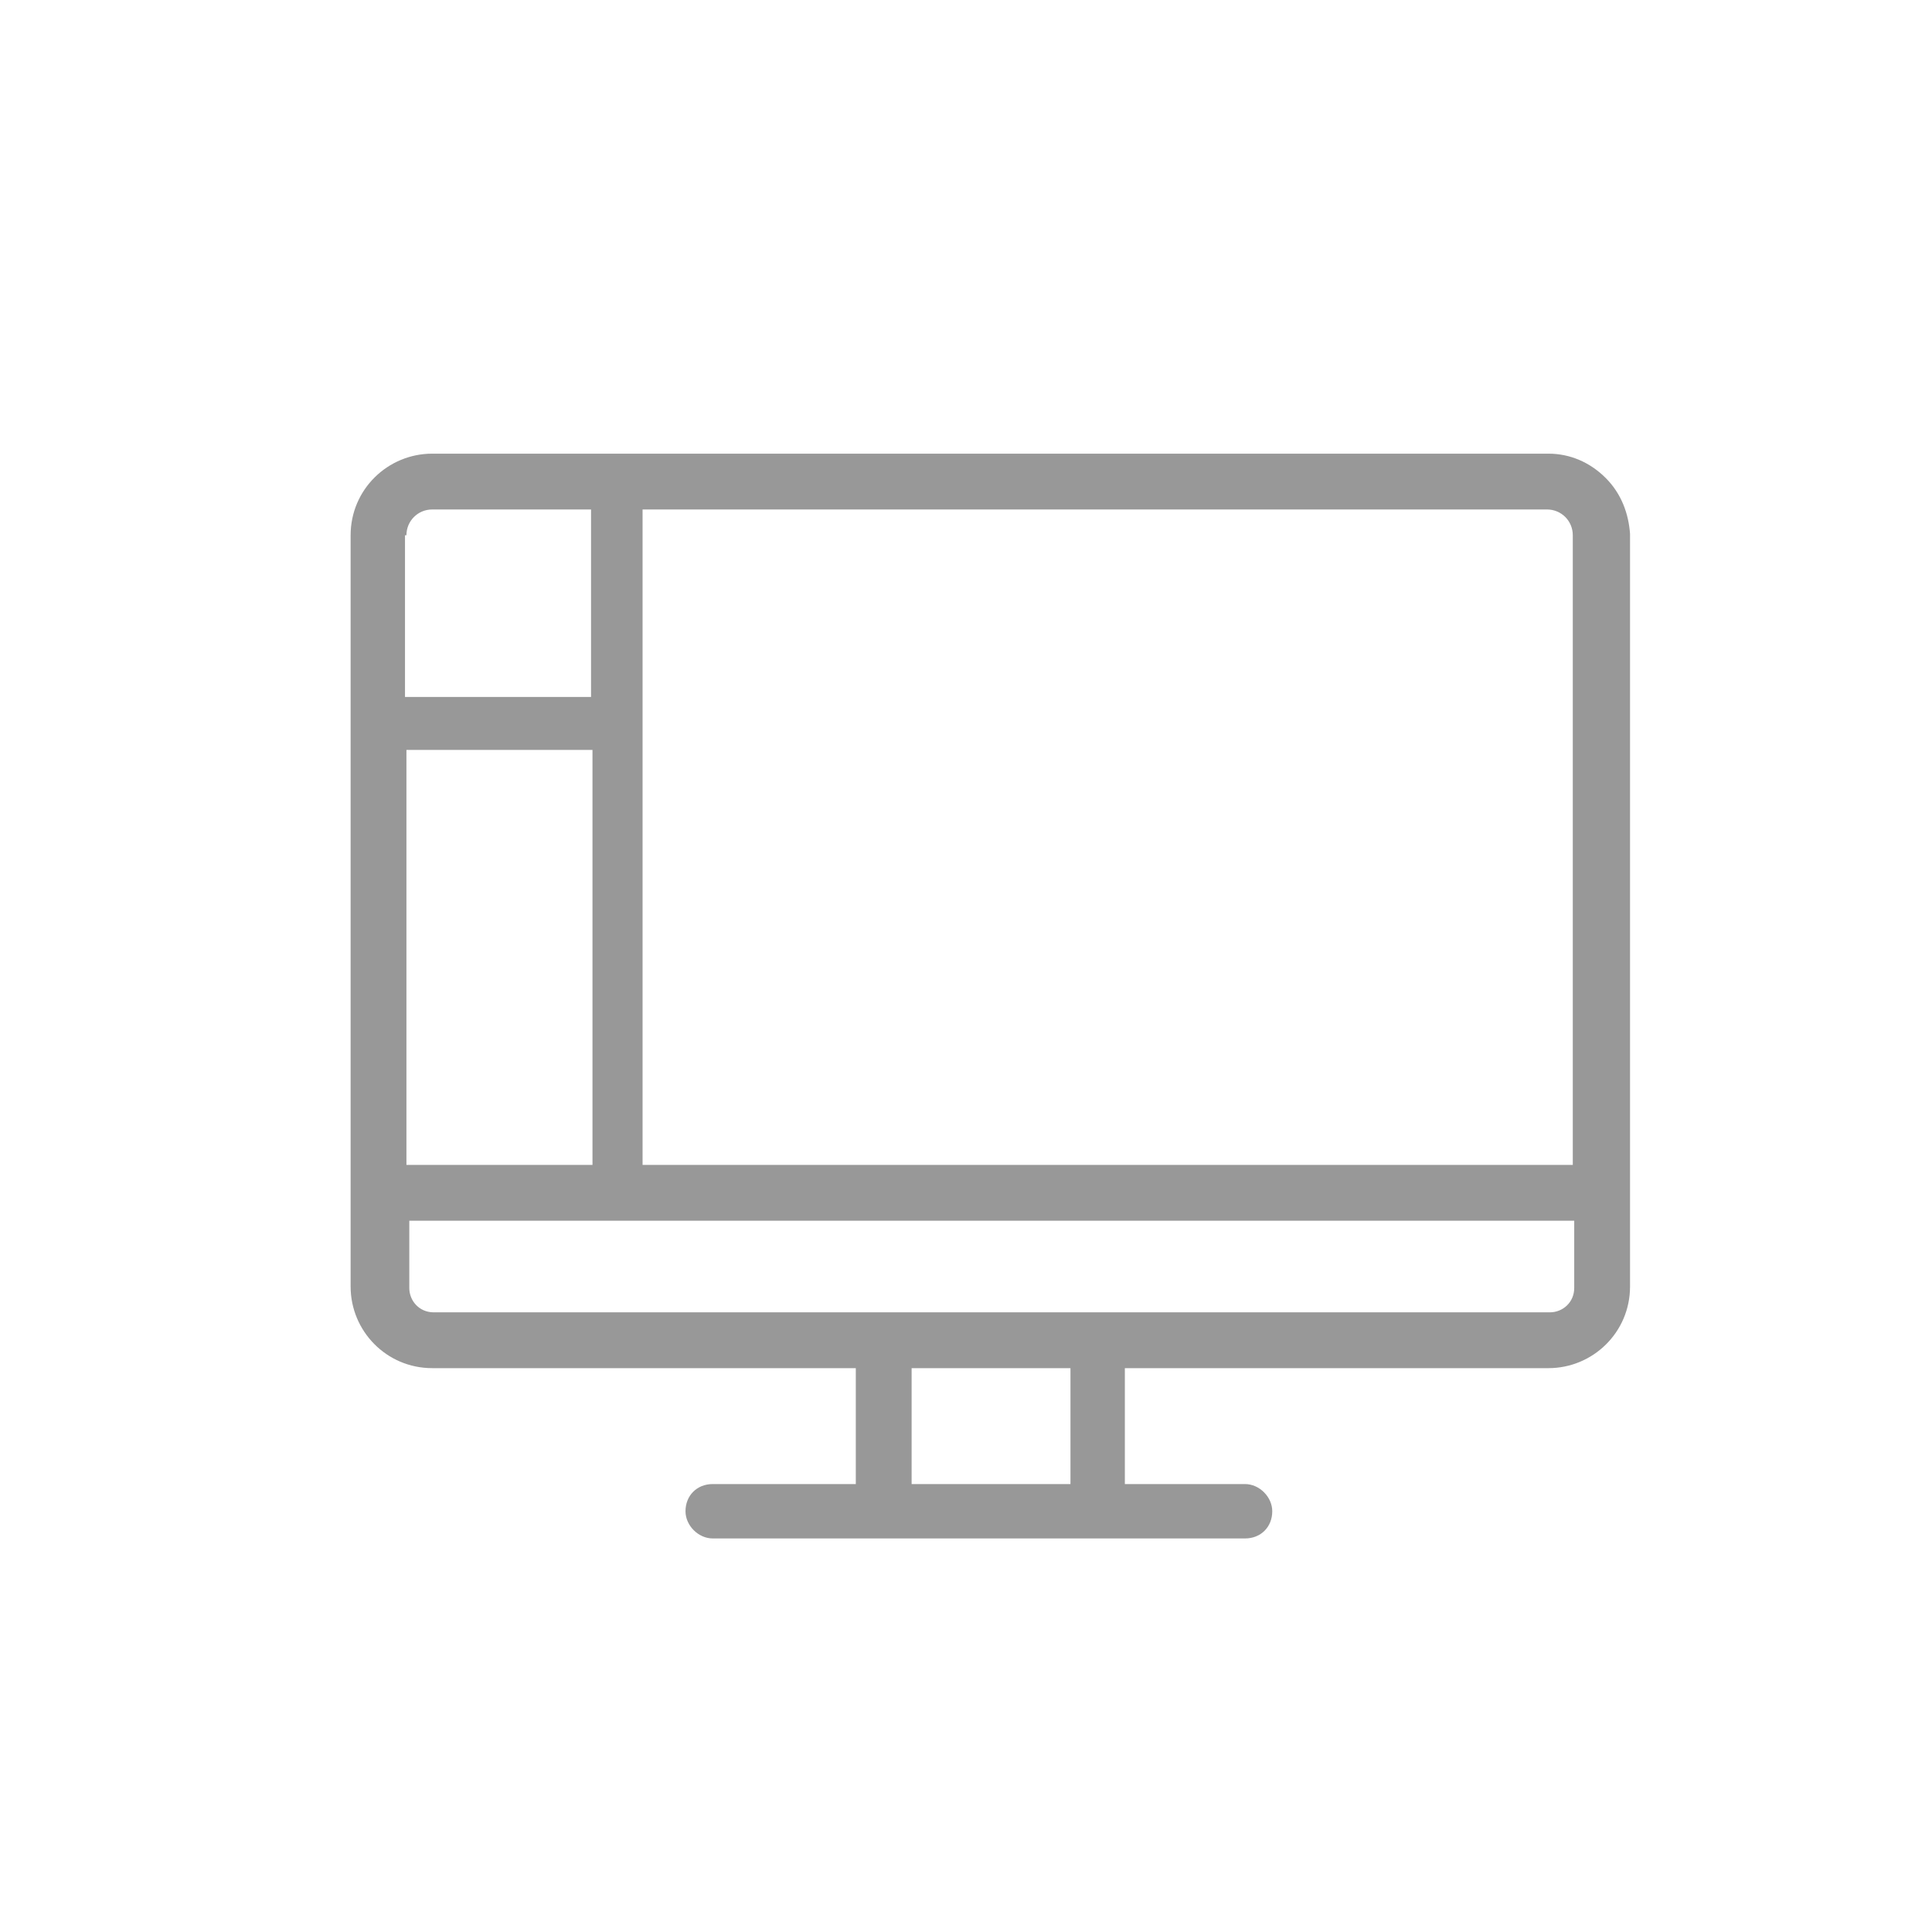 <?xml version="1.0" encoding="utf-8"?>
<!-- Generator: Adobe Illustrator 21.0.0, SVG Export Plug-In . SVG Version: 6.00 Build 0)  -->
<svg version="1.1" id="Layer_1" xmlns="http://www.w3.org/2000/svg" xmlns:xlink="http://www.w3.org/1999/xlink" x="0px" y="0px"
	 width="135px" height="135px" viewBox="0 0 135 135" style="enable-background:new 0 0 135 135;" xml:space="preserve">
<style type="text/css">
	.st0{fill:#89E872;}
	.st1{fill:#89E84A;}
	.st2{fill:#989898;}
	.st3{fill:#EA6F4A;}
	.st4{fill:#EA6F4B;}
</style>
<g>
	<g>
		<path class="st2" d="M112.2,33.4c-1.1-1.1-2.5-1.7-4-1.7h-78c-3.1,0-5.7,2.5-5.7,5.7v52.5c0,3.1,2.5,5.7,5.7,5.7h29.6v8.1h-10
			c-1.1,0-1.9,0.8-1.9,1.9c0,1,0.9,1.9,1.9,1.9H87c1.1,0,1.9-0.8,1.9-1.9c0-1-0.9-1.9-1.9-1.9h-8.4v-8.1h29.6c3.1,0,5.7-2.5,5.7-5.7
			V37.3C113.8,35.9,113.3,34.5,112.2,33.4z M28.4,37.4c0-1,0.8-1.8,1.8-1.8h11.1v13.1h-13V37.4z M28.4,52.4h13v29h-13V52.4z
			 M74.7,103.7H63.7v-8.1h11.1V103.7z M110,90c0,1-0.8,1.7-1.7,1.7h-78c-1,0-1.7-0.8-1.7-1.7v-4.7H110V90z M110,81.4H44.9V35.6h63.2
			c1,0,1.8,0.8,1.8,1.8V81.4z"/>
	</g>
</g>
</svg>
